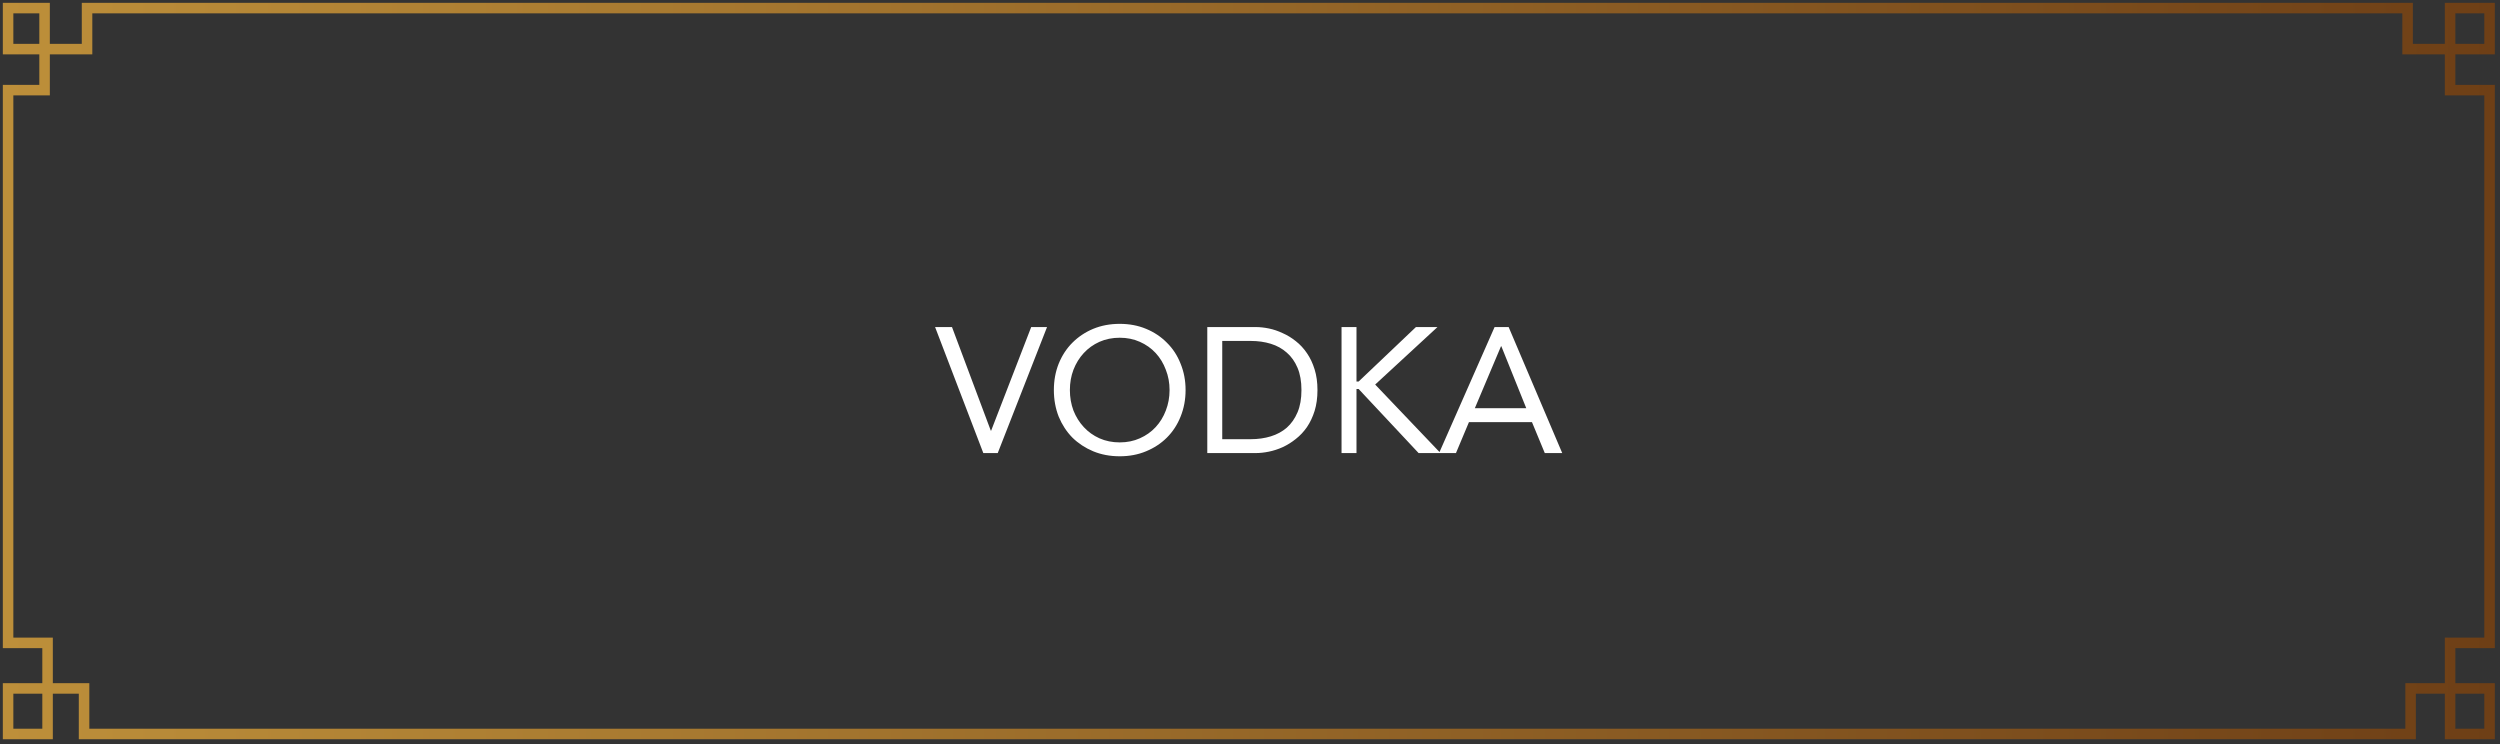 <svg width="309" height="92" viewBox="0 0 309 92" fill="none" xmlns="http://www.w3.org/2000/svg">
<rect x="0" y="0" width="309" height="92" fill="#333333" stroke="none"/>
<path d="M1 11.14H5.51V1H1V6.07H10.76V1H297.58V6.07H307.71V1H302.83V11.14H307.71V79.46H302.83V90.72H307.71V85.09H297.95V90.72H10.39V85.09H1V90.72H5.88V79.46H1V11.14Z" stroke="url(#paint0_linear_424_20)" stroke-width="1.3" stroke-miterlimit="10"/>
<path d="M115.576 40.424H117.666L122.462 53.228H122.506L127.456 40.424H129.414L123.32 56H121.538L115.576 40.424ZM138.398 56.396C137.21 56.396 136.117 56.191 135.12 55.78C134.137 55.369 133.279 54.805 132.546 54.086C131.827 53.353 131.262 52.487 130.852 51.49C130.456 50.478 130.258 49.385 130.258 48.212C130.258 47.039 130.456 45.953 130.852 44.956C131.262 43.944 131.827 43.079 132.546 42.36C133.279 41.627 134.137 41.055 135.12 40.644C136.117 40.233 137.21 40.028 138.398 40.028C139.586 40.028 140.671 40.233 141.654 40.644C142.651 41.055 143.509 41.627 144.228 42.36C144.961 43.079 145.526 43.944 145.922 44.956C146.332 45.953 146.538 47.039 146.538 48.212C146.538 49.385 146.332 50.478 145.922 51.49C145.526 52.487 144.961 53.353 144.228 54.086C143.509 54.805 142.651 55.369 141.654 55.78C140.671 56.191 139.586 56.396 138.398 56.396ZM138.398 54.68C139.307 54.68 140.136 54.511 140.884 54.174C141.646 53.837 142.299 53.375 142.842 52.788C143.384 52.201 143.802 51.519 144.096 50.742C144.404 49.95 144.558 49.107 144.558 48.212C144.558 47.317 144.404 46.481 144.096 45.704C143.802 44.912 143.384 44.223 142.842 43.636C142.299 43.049 141.646 42.587 140.884 42.25C140.136 41.913 139.307 41.744 138.398 41.744C137.488 41.744 136.652 41.913 135.89 42.25C135.142 42.587 134.496 43.049 133.954 43.636C133.411 44.223 132.986 44.912 132.678 45.704C132.384 46.481 132.238 47.317 132.238 48.212C132.238 49.107 132.384 49.95 132.678 50.742C132.986 51.519 133.411 52.201 133.954 52.788C134.496 53.375 135.142 53.837 135.89 54.174C136.652 54.511 137.488 54.68 138.398 54.68ZM149.221 40.424H155.205C155.719 40.424 156.261 40.483 156.833 40.6C157.405 40.717 157.97 40.908 158.527 41.172C159.099 41.421 159.642 41.751 160.155 42.162C160.683 42.573 161.145 43.071 161.541 43.658C161.937 44.23 162.253 44.897 162.487 45.66C162.722 46.408 162.839 47.259 162.839 48.212C162.839 49.165 162.722 50.023 162.487 50.786C162.253 51.534 161.937 52.201 161.541 52.788C161.145 53.36 160.683 53.851 160.155 54.262C159.642 54.673 159.099 55.01 158.527 55.274C157.97 55.523 157.405 55.707 156.833 55.824C156.261 55.941 155.719 56 155.205 56H149.221V40.424ZM151.069 54.284H154.589C155.484 54.284 156.313 54.167 157.075 53.932C157.838 53.697 158.498 53.338 159.055 52.854C159.613 52.355 160.053 51.725 160.375 50.962C160.698 50.199 160.859 49.283 160.859 48.212C160.859 47.141 160.698 46.225 160.375 45.462C160.053 44.699 159.613 44.076 159.055 43.592C158.498 43.093 157.838 42.727 157.075 42.492C156.313 42.257 155.484 42.14 154.589 42.14H151.069V54.284ZM165.814 40.424H167.662V47.156H167.926L175.01 40.424H177.672L169.972 47.53L178.046 56H175.34L167.926 48.08H167.662V56H165.814V40.424ZM184.731 40.424H186.469L193.091 56H190.935L189.351 52.172H181.563L179.957 56H177.867L184.731 40.424ZM185.567 42.8H185.523L182.289 50.456H188.647L185.567 42.8Z" fill="white"/>
<defs>
<linearGradient id="paint0_linear_424_20" x1="0.35" y1="45.86" x2="308.36" y2="45.86" gradientUnits="userSpaceOnUse">
<stop stop-color="#BD8F3A"/>
<stop offset="1" stop-color="#6E3F16"/>
</linearGradient>
</defs>
</svg>
